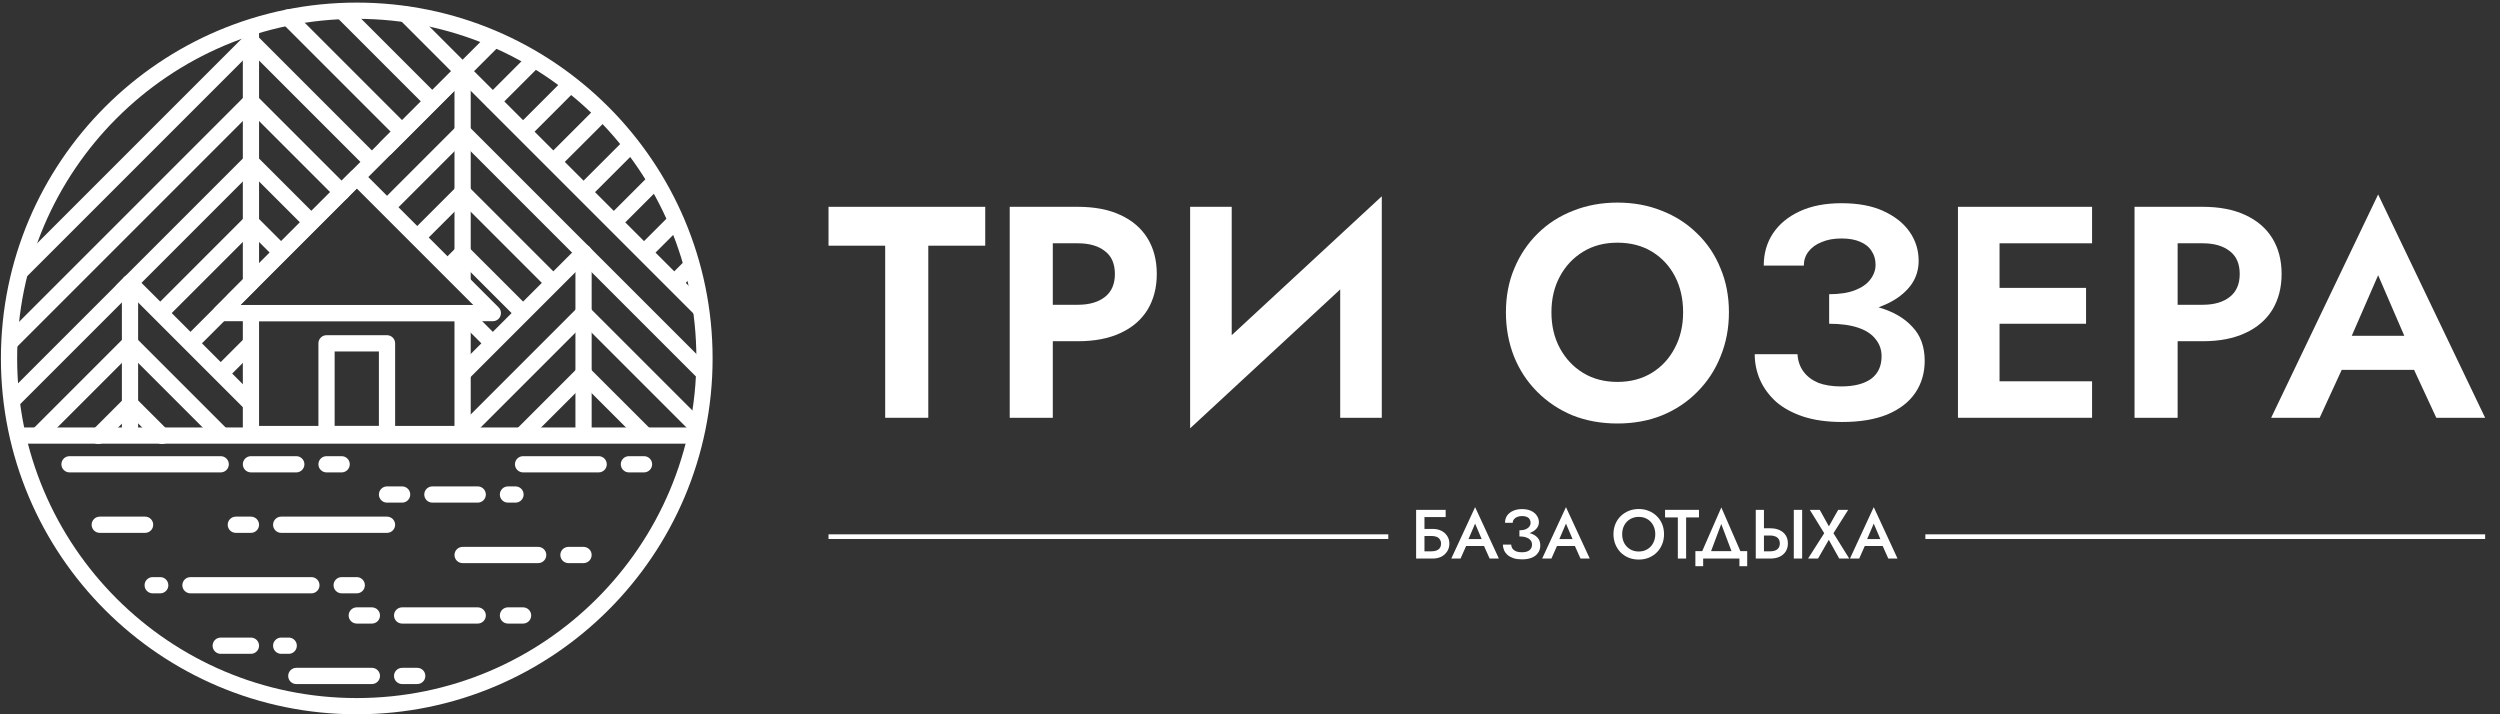 <?xml version="1.0" encoding="UTF-8"?> <svg xmlns="http://www.w3.org/2000/svg" width="98" height="28" viewBox="0 0 98 28" fill="none"><rect x="0" y="0" width="98" height="28" fill="#333333" stroke="none"/><path fill-rule="evenodd" clip-rule="evenodd" d="M18.359 2.566C18.483 2.69 18.483 2.891 18.359 3.016L9.391 11.984C9.267 12.108 9.065 12.108 8.941 11.984C8.817 11.86 8.817 11.658 8.941 11.534L17.909 2.566C18.033 2.442 18.235 2.442 18.359 2.566Z" fill="white"></path><path fill-rule="evenodd" clip-rule="evenodd" d="M18.359 4.936C18.483 5.061 18.483 5.262 18.359 5.386L15.425 8.32C15.301 8.444 15.1 8.444 14.976 8.32C14.851 8.196 14.851 7.994 14.976 7.87L17.909 4.936C18.033 4.812 18.235 4.812 18.359 4.936Z" fill="white"></path><path fill-rule="evenodd" clip-rule="evenodd" d="M19.544 1.381C19.668 1.505 19.668 1.706 19.544 1.83L15.354 6.021C15.229 6.145 15.028 6.145 14.904 6.021C14.78 5.897 14.78 5.695 14.904 5.571L19.094 1.381C19.219 1.256 19.42 1.256 19.544 1.381Z" fill="white"></path><path fill-rule="evenodd" clip-rule="evenodd" d="M21.144 2.151C21.268 2.275 21.268 2.477 21.144 2.601L19.552 4.193C19.428 4.317 19.226 4.317 19.102 4.193C18.978 4.069 18.978 3.868 19.102 3.743L20.694 2.151C20.819 2.027 21.02 2.027 21.144 2.151Z" fill="white"></path><path fill-rule="evenodd" clip-rule="evenodd" d="M22.507 3.159C22.632 3.283 22.632 3.484 22.507 3.608L20.831 5.285C20.707 5.409 20.506 5.409 20.381 5.285C20.257 5.16 20.257 4.959 20.381 4.835L22.058 3.159C22.182 3.034 22.383 3.034 22.507 3.159Z" fill="white"></path><path fill-rule="evenodd" clip-rule="evenodd" d="M23.693 4.344C23.817 4.468 23.817 4.669 23.693 4.794L22.016 6.47C21.892 6.594 21.691 6.594 21.567 6.47C21.442 6.346 21.442 6.144 21.567 6.02L23.243 4.344C23.367 4.22 23.569 4.22 23.693 4.344Z" fill="white"></path><path fill-rule="evenodd" clip-rule="evenodd" d="M24.878 5.529C25.002 5.653 25.002 5.855 24.878 5.979L23.202 7.655C23.078 7.779 22.876 7.779 22.752 7.655C22.628 7.531 22.628 7.33 22.752 7.205L24.428 5.529C24.552 5.405 24.754 5.405 24.878 5.529Z" fill="white"></path><path fill-rule="evenodd" clip-rule="evenodd" d="M25.886 6.892C26.01 7.016 26.01 7.218 25.886 7.342L24.335 8.893C24.211 9.017 24.009 9.017 23.885 8.893C23.761 8.768 23.761 8.567 23.885 8.443L25.436 6.892C25.56 6.768 25.761 6.768 25.886 6.892Z" fill="white"></path><path fill-rule="evenodd" clip-rule="evenodd" d="M26.715 8.433C26.839 8.557 26.839 8.759 26.715 8.883L25.563 10.035C25.439 10.159 25.237 10.159 25.113 10.035C24.989 9.911 24.989 9.71 25.113 9.585L26.265 8.433C26.39 8.309 26.591 8.309 26.715 8.433Z" fill="white"></path><path fill-rule="evenodd" clip-rule="evenodd" d="M27.308 10.211C27.432 10.335 27.432 10.537 27.308 10.661L26.679 11.289C26.555 11.414 26.354 11.414 26.229 11.289C26.105 11.165 26.105 10.964 26.229 10.84L26.858 10.211C26.982 10.087 27.184 10.087 27.308 10.211Z" fill="white"></path><path fill-rule="evenodd" clip-rule="evenodd" d="M17.909 4.936C17.785 5.061 17.785 5.262 17.909 5.386L22.686 10.164C22.811 10.288 23.012 10.288 23.136 10.164C23.261 10.039 23.261 9.838 23.136 9.714L18.359 4.936C18.235 4.812 18.033 4.812 17.909 4.936Z" fill="white"></path><path fill-rule="evenodd" clip-rule="evenodd" d="M18.359 7.307C18.483 7.431 18.483 7.633 18.359 7.757L16.599 9.517C16.475 9.641 16.273 9.641 16.149 9.517C16.025 9.393 16.025 9.191 16.149 9.067L17.909 7.307C18.033 7.183 18.235 7.183 18.359 7.307Z" fill="white"></path><path fill-rule="evenodd" clip-rule="evenodd" d="M17.909 7.307C17.785 7.431 17.785 7.633 17.909 7.757L21.429 11.277C21.553 11.401 21.755 11.401 21.879 11.277C22.003 11.153 22.003 10.951 21.879 10.827L18.359 7.307C18.235 7.183 18.033 7.183 17.909 7.307Z" fill="white"></path><path fill-rule="evenodd" clip-rule="evenodd" d="M17.909 9.678C17.785 9.802 17.785 10.003 17.909 10.127L20.256 12.474C20.38 12.598 20.581 12.598 20.706 12.474C20.83 12.35 20.83 12.149 20.706 12.024L18.359 9.678C18.235 9.553 18.033 9.553 17.909 9.678Z" fill="white"></path><path fill-rule="evenodd" clip-rule="evenodd" d="M17.909 12.048C17.785 12.172 17.785 12.374 17.909 12.498L19.061 13.65C19.186 13.775 19.387 13.775 19.511 13.65C19.636 13.526 19.636 13.325 19.511 13.201L18.359 12.048C18.235 11.924 18.033 11.924 17.909 12.048Z" fill="white"></path><path fill-rule="evenodd" clip-rule="evenodd" d="M18.359 9.678C18.483 9.802 18.483 10.003 18.359 10.127L17.856 10.63C17.732 10.755 17.53 10.755 17.406 10.63C17.282 10.506 17.282 10.305 17.406 10.181L17.909 9.678C18.033 9.553 18.235 9.553 18.359 9.678Z" fill="white"></path><path fill-rule="evenodd" clip-rule="evenodd" d="M18.452 2.791V11.088H17.816V2.791H18.452Z" fill="white"></path><path fill-rule="evenodd" clip-rule="evenodd" d="M9.612 8.492C9.488 8.617 9.488 8.818 9.612 8.942L10.66 9.99C10.784 10.114 10.985 10.114 11.109 9.99C11.234 9.866 11.234 9.664 11.109 9.54L10.062 8.492C9.938 8.368 9.736 8.368 9.612 8.492Z" fill="white"></path><path fill-rule="evenodd" clip-rule="evenodd" d="M9.612 6.122C9.488 6.246 9.488 6.447 9.612 6.572L11.959 8.918C12.083 9.043 12.284 9.043 12.409 8.918C12.533 8.794 12.533 8.593 12.409 8.469L10.062 6.122C9.938 5.998 9.736 5.998 9.612 6.122Z" fill="white"></path><path fill-rule="evenodd" clip-rule="evenodd" d="M9.612 3.751C9.488 3.875 9.488 4.077 9.612 4.201L13.174 7.763C13.298 7.887 13.5 7.887 13.624 7.763C13.748 7.639 13.748 7.437 13.624 7.313L10.062 3.751C9.938 3.627 9.736 3.627 9.612 3.751Z" fill="white"></path><path fill-rule="evenodd" clip-rule="evenodd" d="M23.1 9.678C23.224 9.802 23.224 10.003 23.1 10.127L18.448 14.779C18.324 14.903 18.123 14.903 17.999 14.779C17.874 14.655 17.874 14.454 17.999 14.329L22.65 9.678C22.774 9.553 22.976 9.553 23.1 9.678Z" fill="white"></path><path fill-rule="evenodd" clip-rule="evenodd" d="M23.1 12.048C23.224 12.172 23.224 12.374 23.1 12.498L18.448 17.15C18.324 17.274 18.123 17.274 17.999 17.15C17.874 17.026 17.874 16.824 17.999 16.7L22.65 12.048C22.774 11.924 22.976 11.924 23.1 12.048Z" fill="white"></path><path fill-rule="evenodd" clip-rule="evenodd" d="M23.1 14.419C23.224 14.543 23.224 14.744 23.1 14.869L20.753 17.215C20.629 17.34 20.428 17.34 20.303 17.215C20.179 17.091 20.179 16.89 20.303 16.765L22.65 14.419C22.774 14.295 22.976 14.295 23.1 14.419Z" fill="white"></path><path fill-rule="evenodd" clip-rule="evenodd" d="M10.155 1.072L10.155 11.058H9.519L9.519 1.072H10.155Z" fill="white"></path><path fill-rule="evenodd" clip-rule="evenodd" d="M23.193 9.902V17.014H22.557V9.902C22.557 9.727 22.7 9.584 22.875 9.584C23.051 9.584 23.193 9.727 23.193 9.902Z" fill="white"></path><path fill-rule="evenodd" clip-rule="evenodd" d="M4.778 17.332L4.778 11.088C4.778 10.912 4.92 10.77 5.096 10.77C5.271 10.77 5.414 10.912 5.414 11.088L5.414 17.332H4.778Z" fill="white"></path><path fill-rule="evenodd" clip-rule="evenodd" d="M13.985 0.738C6.633 0.738 0.672 6.699 0.672 14.051C0.672 21.404 6.633 27.364 13.985 27.364C21.338 27.364 27.298 21.404 27.298 14.051C27.298 6.699 21.338 0.738 13.985 0.738ZM0.036 14.051C0.036 6.347 6.282 0.102 13.985 0.102C21.689 0.102 27.934 6.347 27.934 14.051C27.934 21.755 21.689 28 13.985 28C6.282 28 0.036 21.755 0.036 14.051Z" fill="white"></path><path fill-rule="evenodd" clip-rule="evenodd" d="M0.511 17.073C0.511 16.898 0.653 16.756 0.829 16.756H27.142C27.318 16.756 27.46 16.898 27.46 17.073C27.46 17.249 27.318 17.392 27.142 17.392H0.829C0.653 17.392 0.511 17.249 0.511 17.073Z" fill="white"></path><path fill-rule="evenodd" clip-rule="evenodd" d="M9.519 11.955H18.452V17.332H9.519V11.955ZM10.155 12.591V16.696H17.816V12.591H10.155Z" fill="white"></path><path fill-rule="evenodd" clip-rule="evenodd" d="M13.985 6.621C14.07 6.621 14.151 6.655 14.21 6.714L19.544 12.048C19.635 12.139 19.662 12.276 19.613 12.395C19.564 12.514 19.448 12.591 19.319 12.591H8.652C8.523 12.591 8.407 12.514 8.358 12.395C8.308 12.276 8.336 12.139 8.427 12.048L13.761 6.714C13.82 6.655 13.901 6.621 13.985 6.621ZM13.985 7.389L9.419 11.955H18.551L13.985 7.389Z" fill="white"></path><path fill-rule="evenodd" clip-rule="evenodd" d="M12.482 13.458C12.482 13.283 12.624 13.14 12.8 13.14H15.171C15.346 13.14 15.489 13.283 15.489 13.458V17.014C15.489 17.19 15.346 17.332 15.171 17.332H12.8C12.624 17.332 12.482 17.19 12.482 17.014V13.458ZM13.118 13.777V16.696H14.853V13.777H13.118Z" fill="white"></path><path fill-rule="evenodd" clip-rule="evenodd" d="M5.321 10.863C5.445 10.987 5.445 11.189 5.321 11.313L0.711 15.922C0.587 16.047 0.385 16.047 0.261 15.922C0.137 15.798 0.137 15.597 0.261 15.473L4.871 10.863C4.995 10.739 5.196 10.739 5.321 10.863Z" fill="white"></path><path fill-rule="evenodd" clip-rule="evenodd" d="M4.871 10.863C4.747 10.987 4.747 11.189 4.871 11.313L9.522 15.964C9.647 16.089 9.848 16.089 9.972 15.964C10.096 15.84 10.096 15.639 9.972 15.515L5.321 10.863C5.196 10.739 4.995 10.739 4.871 10.863Z" fill="white"></path><path fill-rule="evenodd" clip-rule="evenodd" d="M5.321 13.233C5.445 13.358 5.445 13.559 5.321 13.683L1.759 17.245C1.634 17.369 1.433 17.369 1.309 17.245C1.185 17.121 1.185 16.92 1.309 16.796L4.871 13.233C4.995 13.109 5.196 13.109 5.321 13.233Z" fill="white"></path><path fill-rule="evenodd" clip-rule="evenodd" d="M4.871 13.233C4.747 13.358 4.747 13.559 4.871 13.683L8.391 17.203C8.515 17.328 8.717 17.328 8.841 17.203C8.965 17.079 8.965 16.878 8.841 16.754L5.321 13.233C5.196 13.109 4.995 13.109 4.871 13.233Z" fill="white"></path><path fill-rule="evenodd" clip-rule="evenodd" d="M22.65 9.678C22.526 9.802 22.526 10.003 22.65 10.127L27.26 14.737C27.384 14.861 27.585 14.861 27.71 14.737C27.834 14.613 27.834 14.412 27.71 14.287L23.1 9.678C22.976 9.553 22.774 9.553 22.65 9.678Z" fill="white"></path><path fill-rule="evenodd" clip-rule="evenodd" d="M22.65 12.048C22.526 12.172 22.526 12.374 22.65 12.498L27.092 16.94C27.216 17.064 27.418 17.064 27.542 16.94C27.666 16.816 27.666 16.615 27.542 16.49L23.1 12.048C22.976 11.924 22.774 11.924 22.65 12.048Z" fill="white"></path><path fill-rule="evenodd" clip-rule="evenodd" d="M22.65 14.419C22.526 14.543 22.526 14.744 22.65 14.869L24.997 17.215C25.121 17.34 25.323 17.34 25.447 17.215C25.571 17.091 25.571 16.89 25.447 16.765L23.1 14.419C22.976 14.295 22.774 14.295 22.65 14.419Z" fill="white"></path><path fill-rule="evenodd" clip-rule="evenodd" d="M10.062 3.751C10.186 3.875 10.186 4.077 10.062 4.201L0.675 13.588C0.55 13.712 0.349 13.712 0.225 13.588C0.101 13.464 0.101 13.262 0.225 13.138L9.612 3.751C9.736 3.627 9.938 3.627 10.062 3.751Z" fill="white"></path><path fill-rule="evenodd" clip-rule="evenodd" d="M10.062 1.381C10.186 1.505 10.186 1.706 10.062 1.83L1.094 10.798C0.97 10.923 0.768 10.923 0.644 10.798C0.52 10.674 0.52 10.473 0.644 10.349L9.612 1.381C9.736 1.256 9.938 1.256 10.062 1.381Z" fill="white"></path><path fill-rule="evenodd" clip-rule="evenodd" d="M10.062 6.122C10.186 6.246 10.186 6.447 10.062 6.572L5.033 11.6C4.909 11.725 4.707 11.725 4.583 11.6C4.459 11.476 4.459 11.275 4.583 11.151L9.612 6.122C9.736 5.998 9.938 5.998 10.062 6.122Z" fill="white"></path><path fill-rule="evenodd" clip-rule="evenodd" d="M10.062 8.492C10.186 8.617 10.186 8.818 10.062 8.942L6.583 12.42C6.459 12.545 6.258 12.545 6.134 12.42C6.009 12.296 6.009 12.095 6.134 11.971L9.612 8.492C9.736 8.368 9.938 8.368 10.062 8.492Z" fill="white"></path><path fill-rule="evenodd" clip-rule="evenodd" d="M10.062 10.863C10.186 10.987 10.186 11.189 10.062 11.313L7.715 13.66C7.591 13.784 7.389 13.784 7.265 13.66C7.141 13.535 7.141 13.334 7.265 13.21L9.612 10.863C9.736 10.739 9.938 10.739 10.062 10.863Z" fill="white"></path><path fill-rule="evenodd" clip-rule="evenodd" d="M10.062 13.233C10.186 13.358 10.186 13.559 10.062 13.683L8.909 14.836C8.785 14.96 8.584 14.96 8.459 14.836C8.335 14.711 8.335 14.51 8.459 14.386L9.612 13.233C9.736 13.109 9.938 13.109 10.062 13.233Z" fill="white"></path><path fill-rule="evenodd" clip-rule="evenodd" d="M5.333 15.604C5.457 15.728 5.457 15.93 5.333 16.054L4.076 17.311C3.952 17.435 3.75 17.435 3.626 17.311C3.502 17.187 3.502 16.985 3.626 16.861L4.883 15.604C5.008 15.48 5.209 15.48 5.333 15.604Z" fill="white"></path><path fill-rule="evenodd" clip-rule="evenodd" d="M4.871 15.604C4.747 15.728 4.747 15.93 4.871 16.054L6.128 17.311C6.252 17.435 6.454 17.435 6.578 17.311C6.702 17.187 6.702 16.985 6.578 16.861L5.321 15.604C5.196 15.48 4.995 15.48 4.871 15.604Z" fill="white"></path><path fill-rule="evenodd" clip-rule="evenodd" d="M9.612 1.381C9.488 1.505 9.488 1.706 9.612 1.83L14.222 6.44C14.346 6.564 14.547 6.564 14.671 6.44C14.796 6.316 14.796 6.114 14.671 5.99L10.062 1.381C9.938 1.256 9.736 1.256 9.612 1.381Z" fill="white"></path><path fill-rule="evenodd" clip-rule="evenodd" d="M11.064 0.462C10.94 0.586 10.94 0.788 11.064 0.912L15.422 5.27C15.546 5.394 15.748 5.394 15.872 5.27C15.996 5.146 15.996 4.944 15.872 4.82L11.514 0.462C11.39 0.338 11.188 0.338 11.064 0.462Z" fill="white"></path><path fill-rule="evenodd" clip-rule="evenodd" d="M17.909 2.566C17.785 2.69 17.785 2.891 17.909 3.016L27.212 12.319C27.337 12.443 27.538 12.443 27.662 12.319C27.786 12.195 27.786 11.993 27.662 11.869L18.359 2.566C18.235 2.442 18.033 2.442 17.909 2.566Z" fill="white"></path><path fill-rule="evenodd" clip-rule="evenodd" d="M13.198 0.225C13.073 0.349 13.073 0.551 13.198 0.675L16.676 4.153C16.8 4.277 17.001 4.277 17.126 4.153C17.25 4.029 17.25 3.827 17.126 3.703L13.647 0.225C13.523 0.101 13.322 0.101 13.198 0.225Z" fill="white"></path><path fill-rule="evenodd" clip-rule="evenodd" d="M15.687 0.343C15.562 0.468 15.562 0.669 15.687 0.793L18.033 3.14C18.157 3.264 18.359 3.264 18.483 3.14C18.607 3.016 18.607 2.814 18.483 2.69L16.136 0.343C16.012 0.219 15.811 0.219 15.687 0.343Z" fill="white"></path><path fill-rule="evenodd" clip-rule="evenodd" d="M2.407 18.2C2.407 18.024 2.549 17.882 2.725 17.882H8.652C8.827 17.882 8.97 18.024 8.97 18.2C8.97 18.375 8.827 18.518 8.652 18.518H2.725C2.549 18.518 2.407 18.375 2.407 18.2Z" fill="white"></path><path fill-rule="evenodd" clip-rule="evenodd" d="M10.704 20.57C10.704 20.395 10.847 20.252 11.022 20.252H15.171C15.346 20.252 15.489 20.395 15.489 20.57C15.489 20.746 15.346 20.888 15.171 20.888H11.022C10.847 20.888 10.704 20.746 10.704 20.57Z" fill="white"></path><path fill-rule="evenodd" clip-rule="evenodd" d="M7.148 22.941C7.148 22.765 7.291 22.623 7.466 22.623H12.207C12.383 22.623 12.525 22.765 12.525 22.941C12.525 23.116 12.383 23.259 12.207 23.259H7.466C7.291 23.259 7.148 23.116 7.148 22.941Z" fill="white"></path><path fill-rule="evenodd" clip-rule="evenodd" d="M9.519 18.2C9.519 18.024 9.661 17.882 9.837 17.882H11.615C11.79 17.882 11.933 18.024 11.933 18.2C11.933 18.375 11.79 18.518 11.615 18.518H9.837C9.661 18.518 9.519 18.375 9.519 18.2Z" fill="white"></path><path fill-rule="evenodd" clip-rule="evenodd" d="M12.482 18.2C12.482 18.024 12.624 17.882 12.8 17.882H13.393C13.568 17.882 13.711 18.024 13.711 18.2C13.711 18.375 13.568 18.518 13.393 18.518H12.8C12.624 18.518 12.482 18.375 12.482 18.2Z" fill="white"></path><path fill-rule="evenodd" clip-rule="evenodd" d="M16.631 19.385C16.631 19.209 16.773 19.067 16.949 19.067H18.727C18.902 19.067 19.045 19.209 19.045 19.385C19.045 19.561 18.902 19.703 18.727 19.703H16.949C16.773 19.703 16.631 19.561 16.631 19.385Z" fill="white"></path><path fill-rule="evenodd" clip-rule="evenodd" d="M3.592 20.57C3.592 20.395 3.735 20.252 3.91 20.252H5.688C5.864 20.252 6.006 20.395 6.006 20.57C6.006 20.746 5.864 20.888 5.688 20.888H3.91C3.735 20.888 3.592 20.746 3.592 20.57Z" fill="white"></path><path fill-rule="evenodd" clip-rule="evenodd" d="M14.853 19.385C14.853 19.209 14.995 19.067 15.171 19.067H15.763C15.939 19.067 16.081 19.209 16.081 19.385C16.081 19.561 15.939 19.703 15.763 19.703H15.171C14.995 19.703 14.853 19.561 14.853 19.385Z" fill="white"></path><path fill-rule="evenodd" clip-rule="evenodd" d="M19.594 19.385C19.594 19.209 19.736 19.067 19.912 19.067H20.208C20.384 19.067 20.526 19.209 20.526 19.385C20.526 19.561 20.384 19.703 20.208 19.703H19.912C19.736 19.703 19.594 19.561 19.594 19.385Z" fill="white"></path><path fill-rule="evenodd" clip-rule="evenodd" d="M5.667 22.941C5.667 22.765 5.809 22.623 5.985 22.623H6.281C6.457 22.623 6.599 22.765 6.599 22.941C6.599 23.116 6.457 23.259 6.281 23.259H5.985C5.809 23.259 5.667 23.116 5.667 22.941Z" fill="white"></path><path fill-rule="evenodd" clip-rule="evenodd" d="M10.704 25.311C10.704 25.136 10.847 24.993 11.022 24.993H11.319C11.494 24.993 11.636 25.136 11.636 25.311C11.636 25.487 11.494 25.63 11.319 25.63H11.022C10.847 25.63 10.704 25.487 10.704 25.311Z" fill="white"></path><path fill-rule="evenodd" clip-rule="evenodd" d="M8.926 20.57C8.926 20.395 9.069 20.252 9.244 20.252H9.837C10.012 20.252 10.155 20.395 10.155 20.57C10.155 20.746 10.012 20.888 9.837 20.888H9.244C9.069 20.888 8.926 20.746 8.926 20.57Z" fill="white"></path><path fill-rule="evenodd" clip-rule="evenodd" d="M13.075 22.941C13.075 22.765 13.217 22.623 13.393 22.623H13.985C14.161 22.623 14.303 22.765 14.303 22.941C14.303 23.116 14.161 23.259 13.985 23.259H13.393C13.217 23.259 13.075 23.116 13.075 22.941Z" fill="white"></path><path fill-rule="evenodd" clip-rule="evenodd" d="M15.445 24.126C15.445 23.951 15.588 23.808 15.763 23.808H18.727C18.902 23.808 19.045 23.951 19.045 24.126C19.045 24.302 18.902 24.444 18.727 24.444H15.763C15.588 24.444 15.445 24.302 15.445 24.126Z" fill="white"></path><path fill-rule="evenodd" clip-rule="evenodd" d="M19.594 24.126C19.594 23.951 19.736 23.808 19.912 23.808H20.505C20.68 23.808 20.823 23.951 20.823 24.126C20.823 24.302 20.68 24.444 20.505 24.444H19.912C19.736 24.444 19.594 24.302 19.594 24.126Z" fill="white"></path><path fill-rule="evenodd" clip-rule="evenodd" d="M13.667 24.126C13.667 23.951 13.81 23.808 13.985 23.808H14.578C14.754 23.808 14.896 23.951 14.896 24.126C14.896 24.302 14.754 24.444 14.578 24.444H13.985C13.81 24.444 13.667 24.302 13.667 24.126Z" fill="white"></path><path fill-rule="evenodd" clip-rule="evenodd" d="M20.186 18.2C20.186 18.024 20.329 17.882 20.505 17.882H23.468C23.643 17.882 23.786 18.024 23.786 18.2C23.786 18.375 23.643 18.518 23.468 18.518H20.505C20.329 18.518 20.186 18.375 20.186 18.2Z" fill="white"></path><path fill-rule="evenodd" clip-rule="evenodd" d="M24.335 18.2C24.335 18.024 24.477 17.882 24.653 17.882H25.246C25.421 17.882 25.564 18.024 25.564 18.2C25.564 18.375 25.421 18.518 25.246 18.518H24.653C24.477 18.518 24.335 18.375 24.335 18.2Z" fill="white"></path><path fill-rule="evenodd" clip-rule="evenodd" d="M11.297 26.497C11.297 26.321 11.439 26.179 11.615 26.179H14.578C14.754 26.179 14.896 26.321 14.896 26.497C14.896 26.672 14.754 26.815 14.578 26.815H11.615C11.439 26.815 11.297 26.672 11.297 26.497Z" fill="white"></path><path fill-rule="evenodd" clip-rule="evenodd" d="M15.445 26.497C15.445 26.321 15.588 26.179 15.763 26.179H16.356C16.532 26.179 16.674 26.321 16.674 26.497C16.674 26.672 16.532 26.815 16.356 26.815H15.763C15.588 26.815 15.445 26.672 15.445 26.497Z" fill="white"></path><path fill-rule="evenodd" clip-rule="evenodd" d="M8.334 25.311C8.334 25.136 8.476 24.993 8.652 24.993H9.837C10.012 24.993 10.155 25.136 10.155 25.311C10.155 25.487 10.012 25.63 9.837 25.63H8.652C8.476 25.63 8.334 25.487 8.334 25.311Z" fill="white"></path><path fill-rule="evenodd" clip-rule="evenodd" d="M17.816 21.756C17.816 21.58 17.958 21.438 18.134 21.438H21.097C21.273 21.438 21.415 21.58 21.415 21.756C21.415 21.931 21.273 22.074 21.097 22.074H18.134C17.958 22.074 17.816 21.931 17.816 21.756Z" fill="white"></path><path fill-rule="evenodd" clip-rule="evenodd" d="M21.965 21.756C21.965 21.58 22.107 21.438 22.282 21.438H22.875C23.051 21.438 23.193 21.58 23.193 21.756C23.193 21.931 23.051 22.074 22.875 22.074H22.282C22.107 22.074 21.965 21.931 21.965 21.756Z" fill="white"></path><path d="M91.061 14.498L91.262 13.164H95.231L95.432 14.498H91.061ZM93.223 10.789L91.983 13.636L92.018 14.014L90.931 16.377H89.029L93.223 7.623L97.417 16.377H95.503L94.44 14.085L94.463 13.66L93.223 10.789Z" fill="white"></path><path d="M83.674 8.107H85.363V16.377H83.674V8.107ZM84.702 9.537V8.107H86.344C86.998 8.107 87.553 8.214 88.01 8.426C88.474 8.639 88.829 8.942 89.073 9.336C89.317 9.73 89.439 10.198 89.439 10.742C89.439 11.277 89.317 11.746 89.073 12.148C88.829 12.541 88.474 12.845 88.01 13.057C87.553 13.27 86.998 13.376 86.344 13.376H84.702V11.947H86.344C86.793 11.947 87.147 11.844 87.407 11.64C87.667 11.435 87.797 11.136 87.797 10.742C87.797 10.34 87.667 10.041 87.407 9.844C87.147 9.639 86.793 9.537 86.344 9.537H84.702Z" fill="white"></path><path d="M77.839 16.377V14.947H82.009V16.377H77.839ZM77.839 9.537V8.107H82.009V9.537H77.839ZM77.839 12.691V11.285H81.773V12.691H77.839ZM76.752 8.107H78.382V16.377H76.752V8.107Z" fill="white"></path><path d="M71.703 12.348V11.533C72.104 11.533 72.439 11.482 72.707 11.38C72.975 11.277 73.175 11.14 73.309 10.966C73.451 10.785 73.522 10.588 73.522 10.376C73.522 10.171 73.471 9.994 73.368 9.844C73.274 9.687 73.124 9.564 72.919 9.478C72.723 9.391 72.478 9.348 72.187 9.348C71.888 9.348 71.628 9.395 71.407 9.49C71.187 9.576 71.014 9.702 70.888 9.868C70.769 10.025 70.71 10.206 70.71 10.411H69.139C69.139 9.939 69.257 9.521 69.494 9.159C69.738 8.789 70.088 8.497 70.545 8.285C71.002 8.072 71.549 7.966 72.187 7.966C72.841 7.966 73.388 8.068 73.829 8.273C74.278 8.478 74.621 8.749 74.857 9.088C75.093 9.427 75.211 9.805 75.211 10.222C75.211 10.561 75.121 10.864 74.94 11.132C74.758 11.392 74.51 11.612 74.195 11.793C73.88 11.974 73.51 12.112 73.085 12.207C72.66 12.301 72.199 12.348 71.703 12.348ZM72.211 16.542C71.628 16.542 71.12 16.471 70.687 16.33C70.261 16.188 69.907 15.995 69.624 15.751C69.348 15.499 69.139 15.215 68.997 14.9C68.856 14.577 68.785 14.239 68.785 13.884H70.462C70.478 14.152 70.557 14.38 70.699 14.569C70.84 14.758 71.033 14.904 71.277 15.007C71.529 15.101 71.825 15.148 72.163 15.148C72.675 15.148 73.069 15.05 73.345 14.853C73.62 14.648 73.758 14.353 73.758 13.967C73.758 13.707 73.68 13.483 73.522 13.294C73.372 13.097 73.144 12.947 72.837 12.845C72.53 12.742 72.152 12.691 71.703 12.691V11.793C72.419 11.793 73.057 11.876 73.617 12.041C74.183 12.199 74.629 12.451 74.951 12.797C75.282 13.136 75.448 13.585 75.448 14.144C75.448 14.617 75.326 15.034 75.081 15.396C74.837 15.759 74.471 16.042 73.983 16.247C73.502 16.444 72.912 16.542 72.211 16.542Z" fill="white"></path><path d="M60.816 12.242C60.816 12.77 60.926 13.238 61.147 13.648C61.367 14.057 61.671 14.38 62.056 14.617C62.442 14.853 62.891 14.971 63.403 14.971C63.915 14.971 64.364 14.853 64.75 14.617C65.136 14.38 65.435 14.057 65.648 13.648C65.868 13.238 65.978 12.77 65.978 12.242C65.978 11.714 65.872 11.246 65.66 10.836C65.447 10.427 65.148 10.104 64.762 9.868C64.376 9.631 63.923 9.513 63.403 9.513C62.891 9.513 62.442 9.631 62.056 9.868C61.671 10.104 61.367 10.427 61.147 10.836C60.926 11.246 60.816 11.714 60.816 12.242ZM59.032 12.242C59.032 11.612 59.142 11.037 59.363 10.517C59.584 9.99 59.891 9.533 60.285 9.147C60.678 8.761 61.139 8.466 61.667 8.261C62.202 8.048 62.781 7.942 63.403 7.942C64.033 7.942 64.612 8.048 65.14 8.261C65.668 8.466 66.128 8.761 66.522 9.147C66.924 9.533 67.231 9.99 67.443 10.517C67.664 11.037 67.774 11.612 67.774 12.242C67.774 12.864 67.664 13.443 67.443 13.979C67.231 14.506 66.928 14.967 66.534 15.361C66.148 15.755 65.687 16.062 65.152 16.282C64.624 16.495 64.041 16.601 63.403 16.601C62.765 16.601 62.178 16.495 61.643 16.282C61.115 16.062 60.655 15.755 60.261 15.361C59.867 14.967 59.564 14.506 59.351 13.979C59.139 13.443 59.032 12.864 59.032 12.242Z" fill="white"></path><path d="M54.107 9.891L46.653 16.79L46.712 14.593L54.166 7.694L54.107 9.891ZM48.283 8.107V15.03L46.653 16.79V8.107H48.283ZM54.166 7.694V16.377H52.536V9.501L54.166 7.694Z" fill="white"></path><path d="M39.581 8.107H41.27V16.377H39.581V8.107ZM40.609 9.537V8.107H42.251C42.905 8.107 43.46 8.214 43.917 8.426C44.381 8.639 44.736 8.942 44.98 9.336C45.224 9.73 45.346 10.198 45.346 10.742C45.346 11.277 45.224 11.746 44.98 12.148C44.736 12.541 44.381 12.845 43.917 13.057C43.46 13.27 42.905 13.376 42.251 13.376H40.609V11.947H42.251C42.7 11.947 43.054 11.844 43.314 11.64C43.574 11.435 43.704 11.136 43.704 10.742C43.704 10.34 43.574 10.041 43.314 9.844C43.054 9.639 42.7 9.537 42.251 9.537H40.609Z" fill="white"></path><path d="M32.478 9.631V8.107H38.621V9.631H36.389V16.377H34.699V9.631H32.478Z" fill="white"></path><path fill-rule="evenodd" clip-rule="evenodd" d="M54.421 21.128H32.478V20.946H54.421V21.128Z" fill="white"></path><path d="M72.952 21.404L73.012 21.131H73.898L73.961 21.404H72.952ZM73.451 20.526L73.151 21.227L73.146 21.297L72.881 21.895H72.519L73.451 19.88L74.383 21.895H74.021L73.762 21.314L73.754 21.235L73.451 20.526Z" fill="white"></path><path d="M72.057 19.986H72.449L71.871 20.902L72.49 21.895H72.098L71.689 21.161L71.266 21.895H70.876L71.509 20.902L70.945 19.986H71.334L71.692 20.632L72.057 19.986Z" fill="white"></path><path d="M70.317 19.986H70.644V21.895H70.317V19.986ZM68.826 19.986H69.147V21.895H68.826V19.986ZM69.016 20.992V20.709H69.401C69.539 20.709 69.659 20.733 69.761 20.782C69.864 20.829 69.944 20.898 70.001 20.987C70.057 21.074 70.085 21.179 70.085 21.303C70.085 21.423 70.057 21.527 70.001 21.616C69.944 21.706 69.864 21.775 69.761 21.824C69.659 21.871 69.539 21.895 69.401 21.895H69.016V21.611H69.401C69.474 21.611 69.537 21.6 69.592 21.578C69.648 21.555 69.692 21.52 69.722 21.475C69.753 21.427 69.769 21.37 69.769 21.303C69.769 21.234 69.753 21.177 69.722 21.131C69.692 21.084 69.648 21.049 69.592 21.028C69.537 21.004 69.474 20.992 69.401 20.992H69.016Z" fill="white"></path><path d="M67.473 20.54L66.996 21.813H66.636L67.476 19.891L68.313 21.813H67.953L67.473 20.54ZM68.185 21.895H66.764V22.194H66.459V21.605H68.49V22.194H68.185V21.895Z" fill="white"></path><path d="M65.27 20.283V19.986H66.6V20.283H66.096V21.895H65.771V20.283H65.27Z" fill="white"></path><path d="M63.589 20.94C63.589 21.071 63.616 21.189 63.671 21.292C63.727 21.394 63.804 21.474 63.903 21.532C64.001 21.59 64.112 21.619 64.238 21.619C64.365 21.619 64.477 21.59 64.573 21.532C64.671 21.474 64.748 21.394 64.802 21.292C64.858 21.189 64.887 21.071 64.887 20.94C64.887 20.809 64.859 20.693 64.805 20.591C64.75 20.488 64.674 20.407 64.576 20.349C64.48 20.291 64.367 20.262 64.238 20.262C64.112 20.262 64.001 20.291 63.903 20.349C63.804 20.407 63.727 20.488 63.671 20.591C63.616 20.693 63.589 20.809 63.589 20.94ZM63.248 20.94C63.248 20.797 63.273 20.665 63.322 20.545C63.371 20.425 63.44 20.322 63.529 20.234C63.62 20.145 63.725 20.076 63.845 20.027C63.967 19.978 64.098 19.953 64.238 19.953C64.381 19.953 64.513 19.978 64.633 20.027C64.753 20.076 64.858 20.145 64.947 20.234C65.037 20.322 65.107 20.425 65.156 20.545C65.206 20.665 65.23 20.797 65.23 20.94C65.23 21.082 65.206 21.214 65.156 21.336C65.107 21.457 65.038 21.563 64.949 21.652C64.86 21.741 64.755 21.811 64.633 21.862C64.513 21.911 64.381 21.935 64.238 21.935C64.096 21.935 63.964 21.911 63.843 21.862C63.721 21.811 63.615 21.741 63.526 21.652C63.439 21.563 63.371 21.457 63.322 21.336C63.273 21.214 63.248 21.082 63.248 20.94Z" fill="white"></path><path d="M60.887 21.404L60.947 21.131H61.833L61.895 21.404H60.887ZM61.386 20.526L61.086 21.227L61.08 21.297L60.816 21.895H60.453L61.386 19.88L62.318 21.895H61.955L61.696 21.314L61.688 21.235L61.386 20.526Z" fill="white"></path><path d="M59.561 20.959V20.788C59.656 20.788 59.736 20.775 59.801 20.75C59.867 20.722 59.916 20.687 59.948 20.643C59.983 20.598 60 20.548 60 20.493C60 20.442 59.987 20.397 59.962 20.357C59.938 20.315 59.901 20.283 59.85 20.262C59.801 20.24 59.739 20.229 59.665 20.229C59.594 20.229 59.53 20.241 59.474 20.264C59.419 20.286 59.377 20.317 59.346 20.357C59.315 20.397 59.299 20.442 59.299 20.493H58.997C58.997 20.388 59.023 20.295 59.076 20.215C59.13 20.135 59.208 20.073 59.308 20.027C59.408 19.98 59.527 19.956 59.665 19.956C59.805 19.956 59.924 19.98 60.022 20.027C60.12 20.074 60.194 20.137 60.245 20.215C60.298 20.291 60.325 20.377 60.325 20.471C60.325 20.544 60.305 20.61 60.267 20.67C60.229 20.73 60.175 20.782 60.106 20.826C60.039 20.869 59.958 20.903 59.864 20.927C59.771 20.948 59.67 20.959 59.561 20.959ZM59.662 21.927C59.537 21.927 59.428 21.913 59.335 21.884C59.242 21.853 59.164 21.811 59.1 21.758C59.039 21.704 58.992 21.642 58.961 21.573C58.931 21.502 58.915 21.427 58.915 21.349H59.237C59.242 21.411 59.261 21.465 59.294 21.51C59.327 21.554 59.373 21.588 59.433 21.614C59.495 21.637 59.569 21.649 59.657 21.649C59.787 21.649 59.886 21.623 59.954 21.57C60.021 21.517 60.055 21.444 60.055 21.349C60.055 21.28 60.035 21.222 59.995 21.175C59.955 21.128 59.897 21.091 59.823 21.066C59.75 21.04 59.663 21.028 59.561 21.028V20.845C59.716 20.845 59.855 20.864 59.978 20.902C60.102 20.939 60.199 20.996 60.27 21.074C60.343 21.152 60.379 21.256 60.379 21.385C60.379 21.492 60.351 21.586 60.294 21.668C60.24 21.75 60.159 21.814 60.052 21.859C59.946 21.904 59.816 21.927 59.662 21.927Z" fill="white"></path><path d="M57.325 21.404L57.385 21.131H58.271L58.333 21.404H57.325ZM57.824 20.526L57.524 21.227L57.518 21.297L57.254 21.895H56.891L57.824 19.88L58.756 21.895H58.393L58.134 21.314L58.126 21.235L57.824 20.526Z" fill="white"></path><path d="M55.64 21.011V20.733H56.166C56.289 20.733 56.399 20.757 56.496 20.804C56.594 20.851 56.671 20.919 56.727 21.006C56.786 21.091 56.815 21.193 56.815 21.311C56.815 21.427 56.786 21.53 56.727 21.619C56.671 21.706 56.594 21.775 56.496 21.824C56.399 21.871 56.289 21.895 56.166 21.895H55.64V21.611H56.125C56.198 21.611 56.261 21.6 56.316 21.578C56.37 21.556 56.412 21.524 56.441 21.48C56.472 21.435 56.488 21.378 56.488 21.311C56.488 21.244 56.472 21.189 56.441 21.145C56.412 21.099 56.37 21.066 56.316 21.044C56.261 21.022 56.198 21.011 56.125 21.011H55.64ZM55.512 19.986H56.67V20.27H55.839V21.895H55.512V19.986Z" fill="white"></path><path fill-rule="evenodd" clip-rule="evenodd" d="M97.417 21.128H75.474V20.946H97.417V21.128Z" fill="white"></path></svg> 